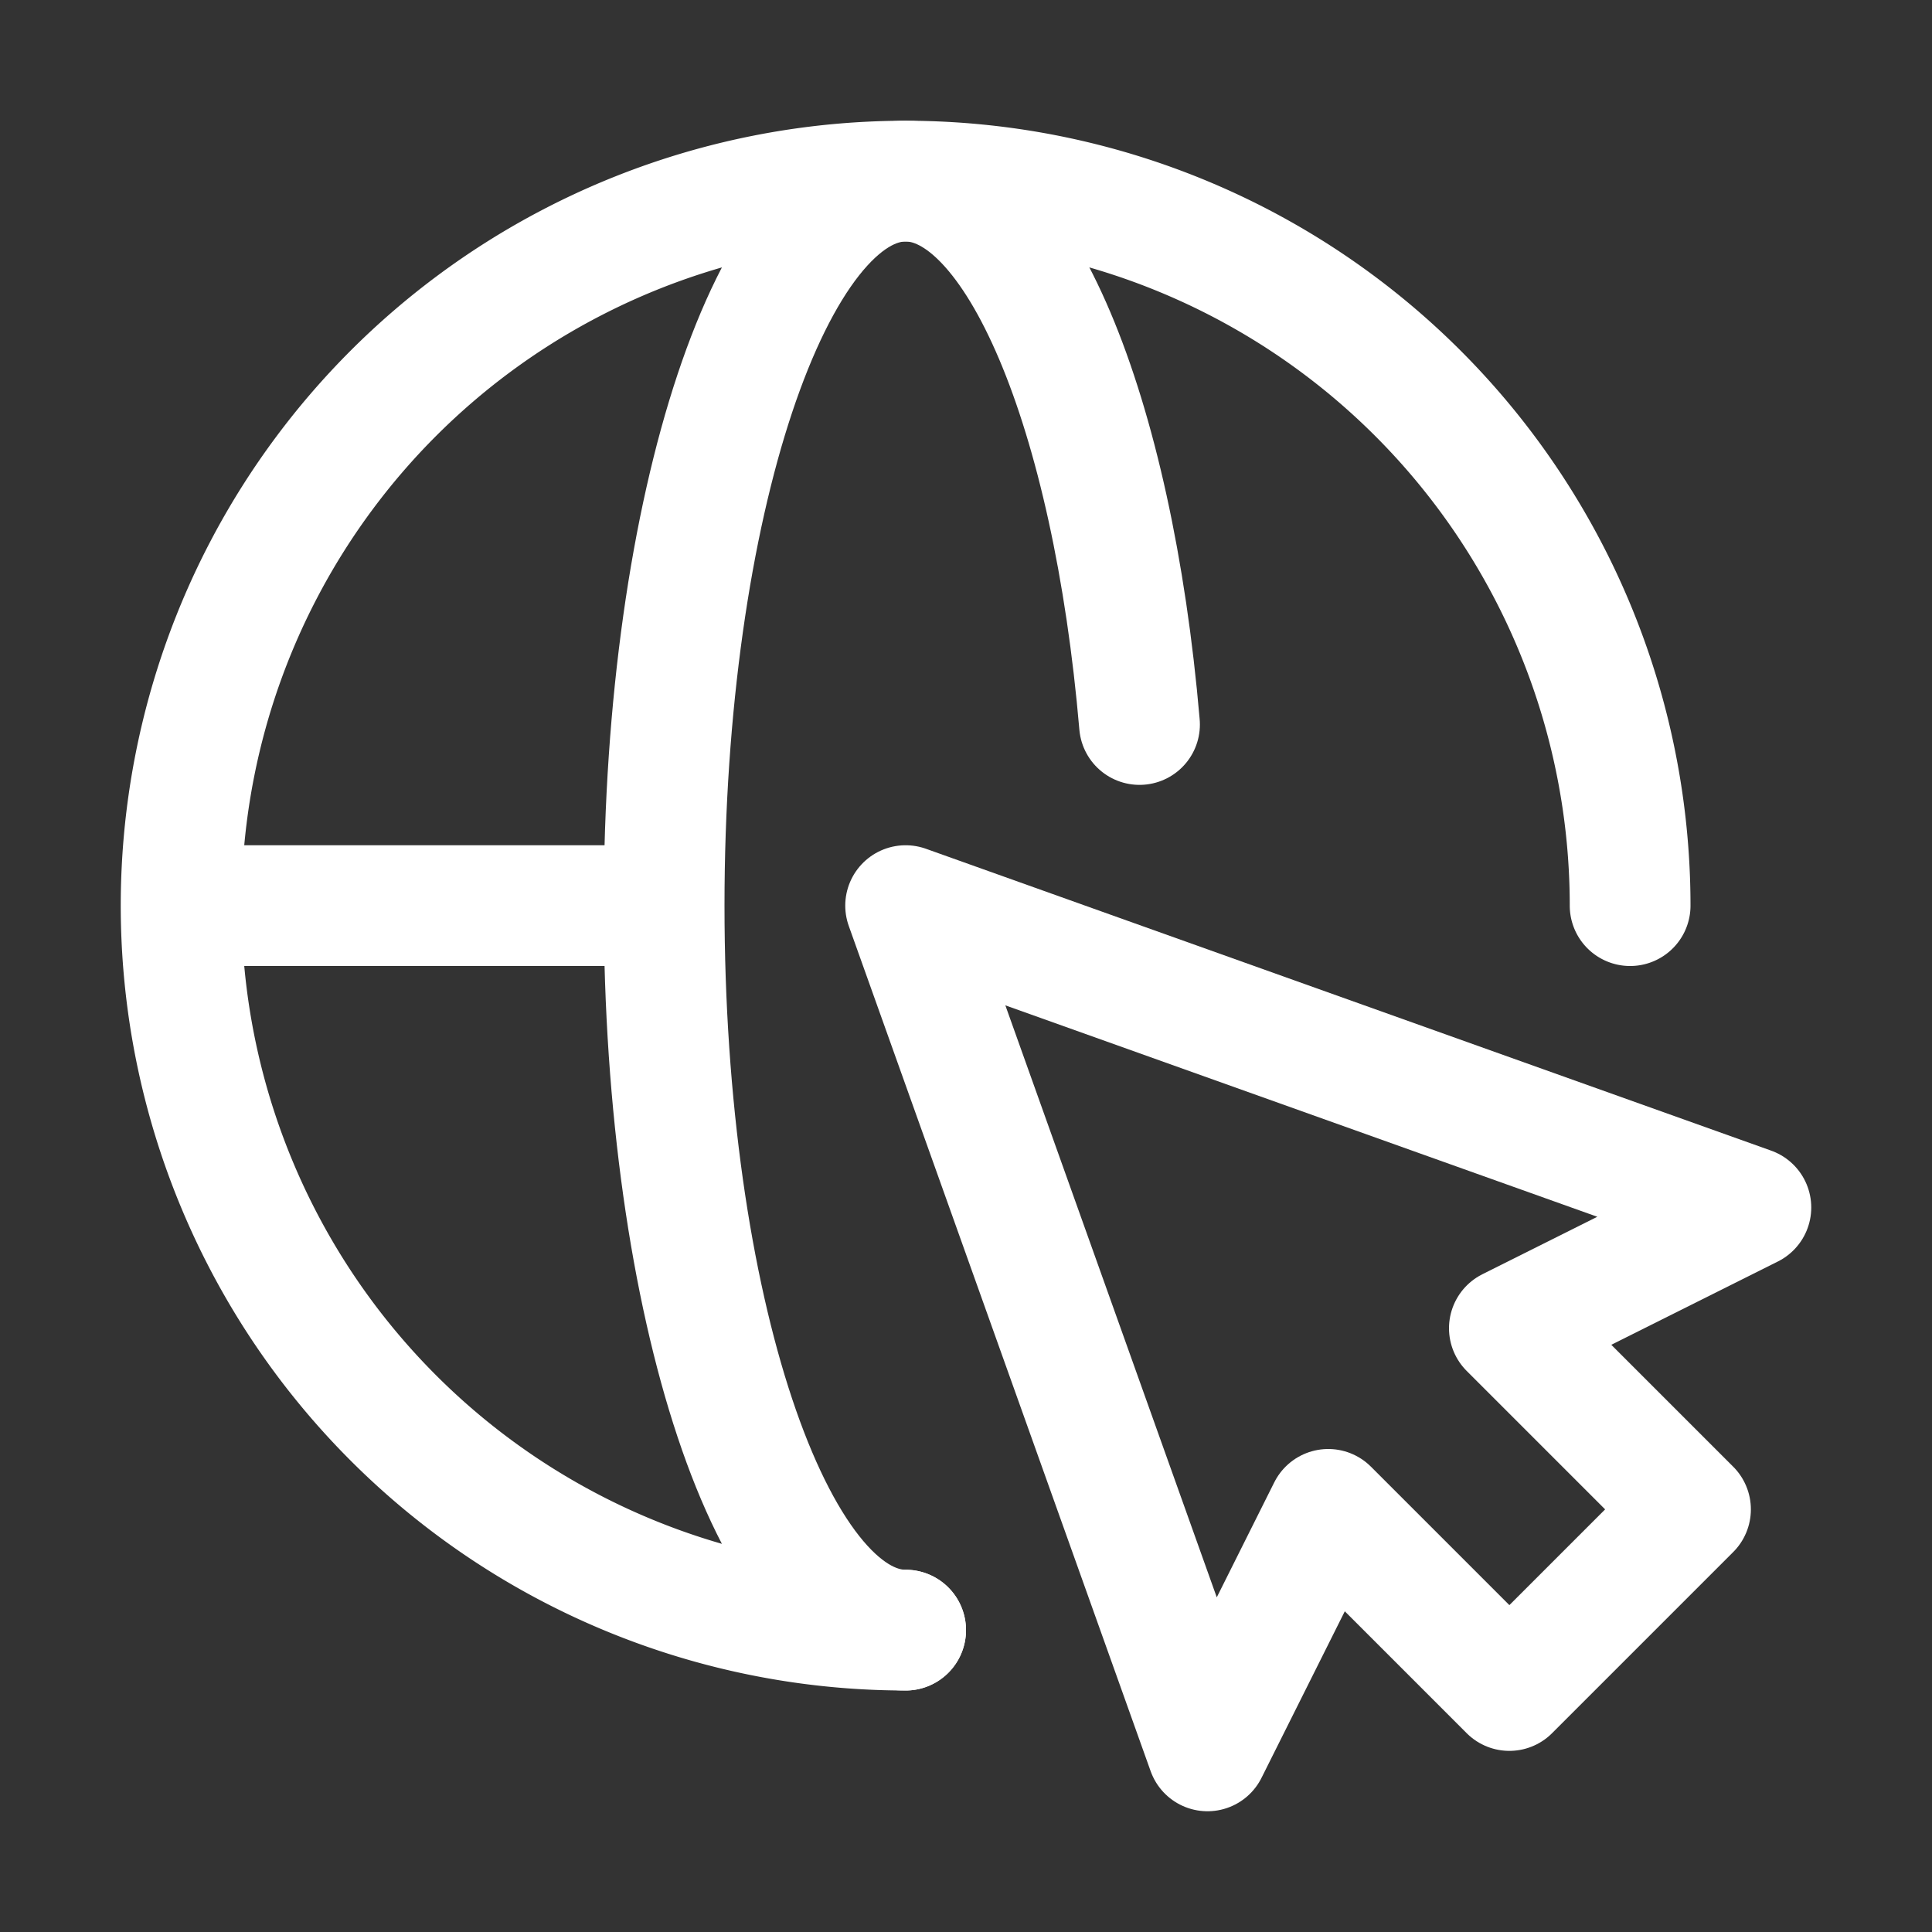 <svg xmlns="http://www.w3.org/2000/svg" viewBox="0 0 32 32"><rect x="0" y="0" width="32" height="32" fill="#333333" stroke="none"/><g id="icon"><polygon points="15 15 20 29 22 25 25 28 28 25 25 22 29 20 15 15" fill="none" stroke="#ffffff" stroke-linecap="round" stroke-linejoin="round" stroke-width="2" fill-rule="evenodd"/><path d="M15,27A12,12,0,1,1,27,15" fill="none" stroke="#ffffff" stroke-linecap="round" stroke-linejoin="round" stroke-width="2"/><path d="M15,27c-2.209,0-4-5.373-4-12S12.791,3,15,3c1.864,0,3.43,3.824,3.874,9" fill="none" stroke="#ffffff" stroke-linecap="round" stroke-linejoin="round" stroke-width="2"/><line x1="3" y1="15" x2="11" y2="15" fill="none" stroke="#ffffff" stroke-miterlimit="10" stroke-width="2"/></g></svg>